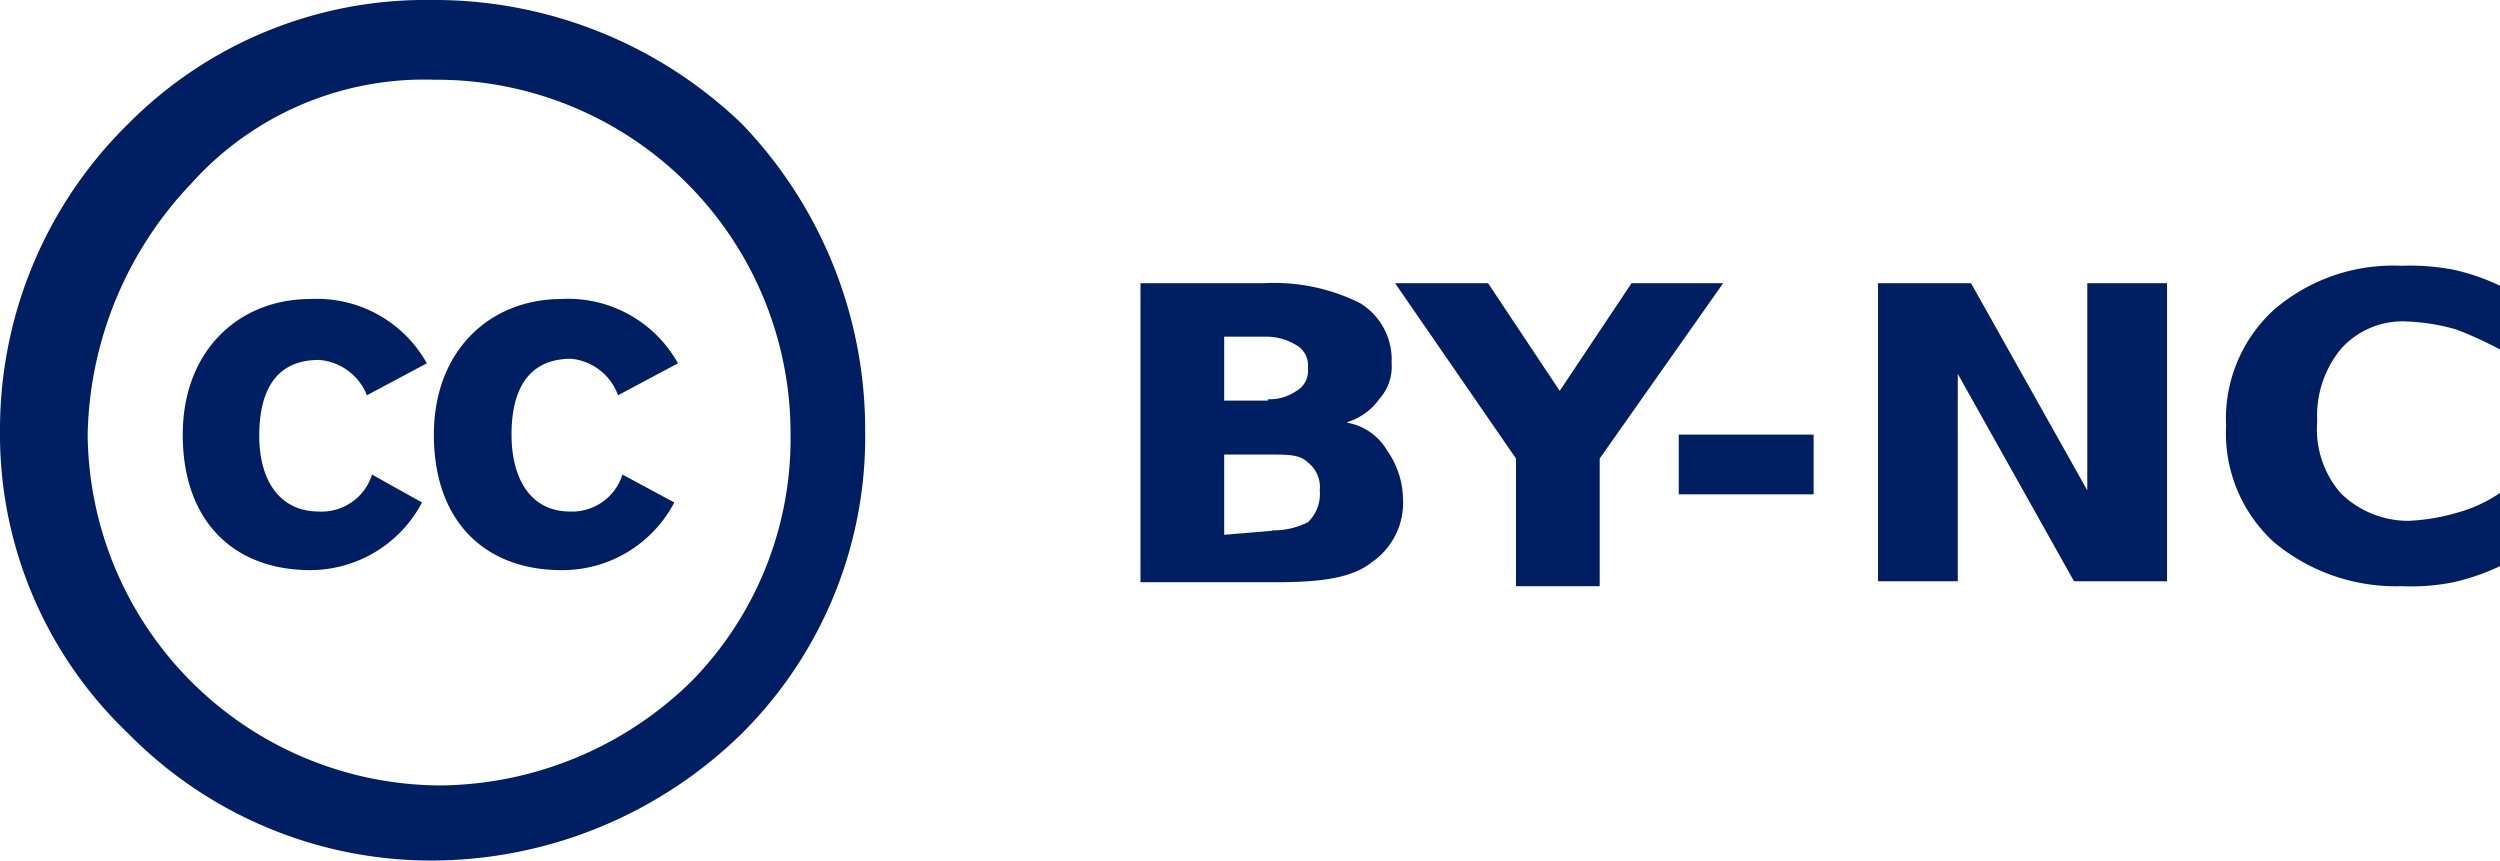 <svg xmlns="http://www.w3.org/2000/svg" viewBox="0 0 107.52 37.04"><defs><style>.cls-1{fill:#001e62;}</style></defs><g id="Layer_2" data-name="Layer 2"><g id="svg2"><g id="layer4"><g id="layer1"><g id="g3745"><path id="path3747" class="cls-1" d="M107.52,24.35a9.71,9.71,0,0,1-2,.69,9.19,9.19,0,0,1-2.23.17,8.19,8.19,0,0,1-5.49-1.89,6.34,6.34,0,0,1-2.06-5,6.34,6.34,0,0,1,2.06-5,7.86,7.86,0,0,1,5.49-1.89,9.91,9.91,0,0,1,2.23.17,9.17,9.17,0,0,1,2,.69v2.74a16.89,16.89,0,0,0-1.88-.86,8.78,8.78,0,0,0-2.06-.34,3.54,3.54,0,0,0-2.92,1.2,4.52,4.52,0,0,0-1,3.09,4.19,4.19,0,0,0,1,3.08,4.14,4.14,0,0,0,2.92,1.2,8.78,8.78,0,0,0,2.06-.34,6.12,6.12,0,0,0,1.88-.86v3.09M80.77,12.18h4l5,8.91V12.18h3.43V25h-4l-5-8.92V25H80.77V12.18M72.2,18.69H78v2.57H72.2ZM60,12.18H64l3.08,4.63,3.09-4.63h3.94l-5.31,7.54v5.49h-3.6V19.72L60,12.18m-2.06,6a2.48,2.48,0,0,1,1.72,1.2,3.69,3.69,0,0,1,.68,2.06A3.1,3.1,0,0,1,59,24.18c-.86.69-2.23.86-4.11.86H49.05V12.18h5.31a8.26,8.26,0,0,1,4.12.85,2.84,2.84,0,0,1,1.37,2.58,2.07,2.07,0,0,1-.52,1.54,2.65,2.65,0,0,1-1.37,1M54.7,22.81a3.31,3.31,0,0,0,1.55-.35,1.68,1.68,0,0,0,.51-1.37,1.34,1.34,0,0,0-.51-1.2c-.34-.34-.86-.34-1.55-.34H52.65V23l2.05-.17m-.17-5.66a2,2,0,0,0,1.2-.34,1,1,0,0,0,.52-1,1,1,0,0,0-.52-1,2.47,2.47,0,0,0-1.2-.35H52.65v2.75h1.88"/><g id="g3749"><path id="path3751" class="cls-1" d="M18.69,3.43A15.21,15.21,0,0,1,34,18.69a14.89,14.89,0,0,1-4.28,10.63,15.62,15.62,0,0,1-10.81,4.46A15.23,15.23,0,0,1,3.77,18.69,16.1,16.1,0,0,1,8.23,7.89,13.45,13.45,0,0,1,18.69,3.43M18.52,0a18,18,0,0,0-13,5.32A18.42,18.42,0,0,0,0,18.52a17.75,17.75,0,0,0,5.49,13,18.28,18.28,0,0,0,13,5.49A19.1,19.1,0,0,0,31.9,31.55a18,18,0,0,0,5.31-13A19,19,0,0,0,31.9,5.32,19.08,19.08,0,0,0,18.52,0Z"/><path id="path3753" class="cls-1" d="M18.35,15.61a5.41,5.41,0,0,0-5-2.75c-3.09,0-5.49,2.23-5.49,5.83,0,3.77,2.23,5.83,5.49,5.83a5.44,5.44,0,0,0,4.8-2.91L16,20.41A2.27,2.27,0,0,1,13.72,22c-1.72,0-2.57-1.37-2.57-3.26s.68-3.26,2.57-3.26A2.41,2.41,0,0,1,15.78,17l2.57-1.37"/><path id="path3755" class="cls-1" d="M29.15,15.61a5.4,5.4,0,0,0-5-2.75c-3.09,0-5.49,2.23-5.49,5.83,0,3.77,2.23,5.83,5.49,5.83A5.43,5.43,0,0,0,29,21.61l-2.23-1.2A2.27,2.27,0,0,1,24.52,22C22.81,22,22,20.58,22,18.69s.69-3.26,2.57-3.26A2.39,2.39,0,0,1,26.58,17l2.57-1.37"/></g></g></g></g></g></g></svg>